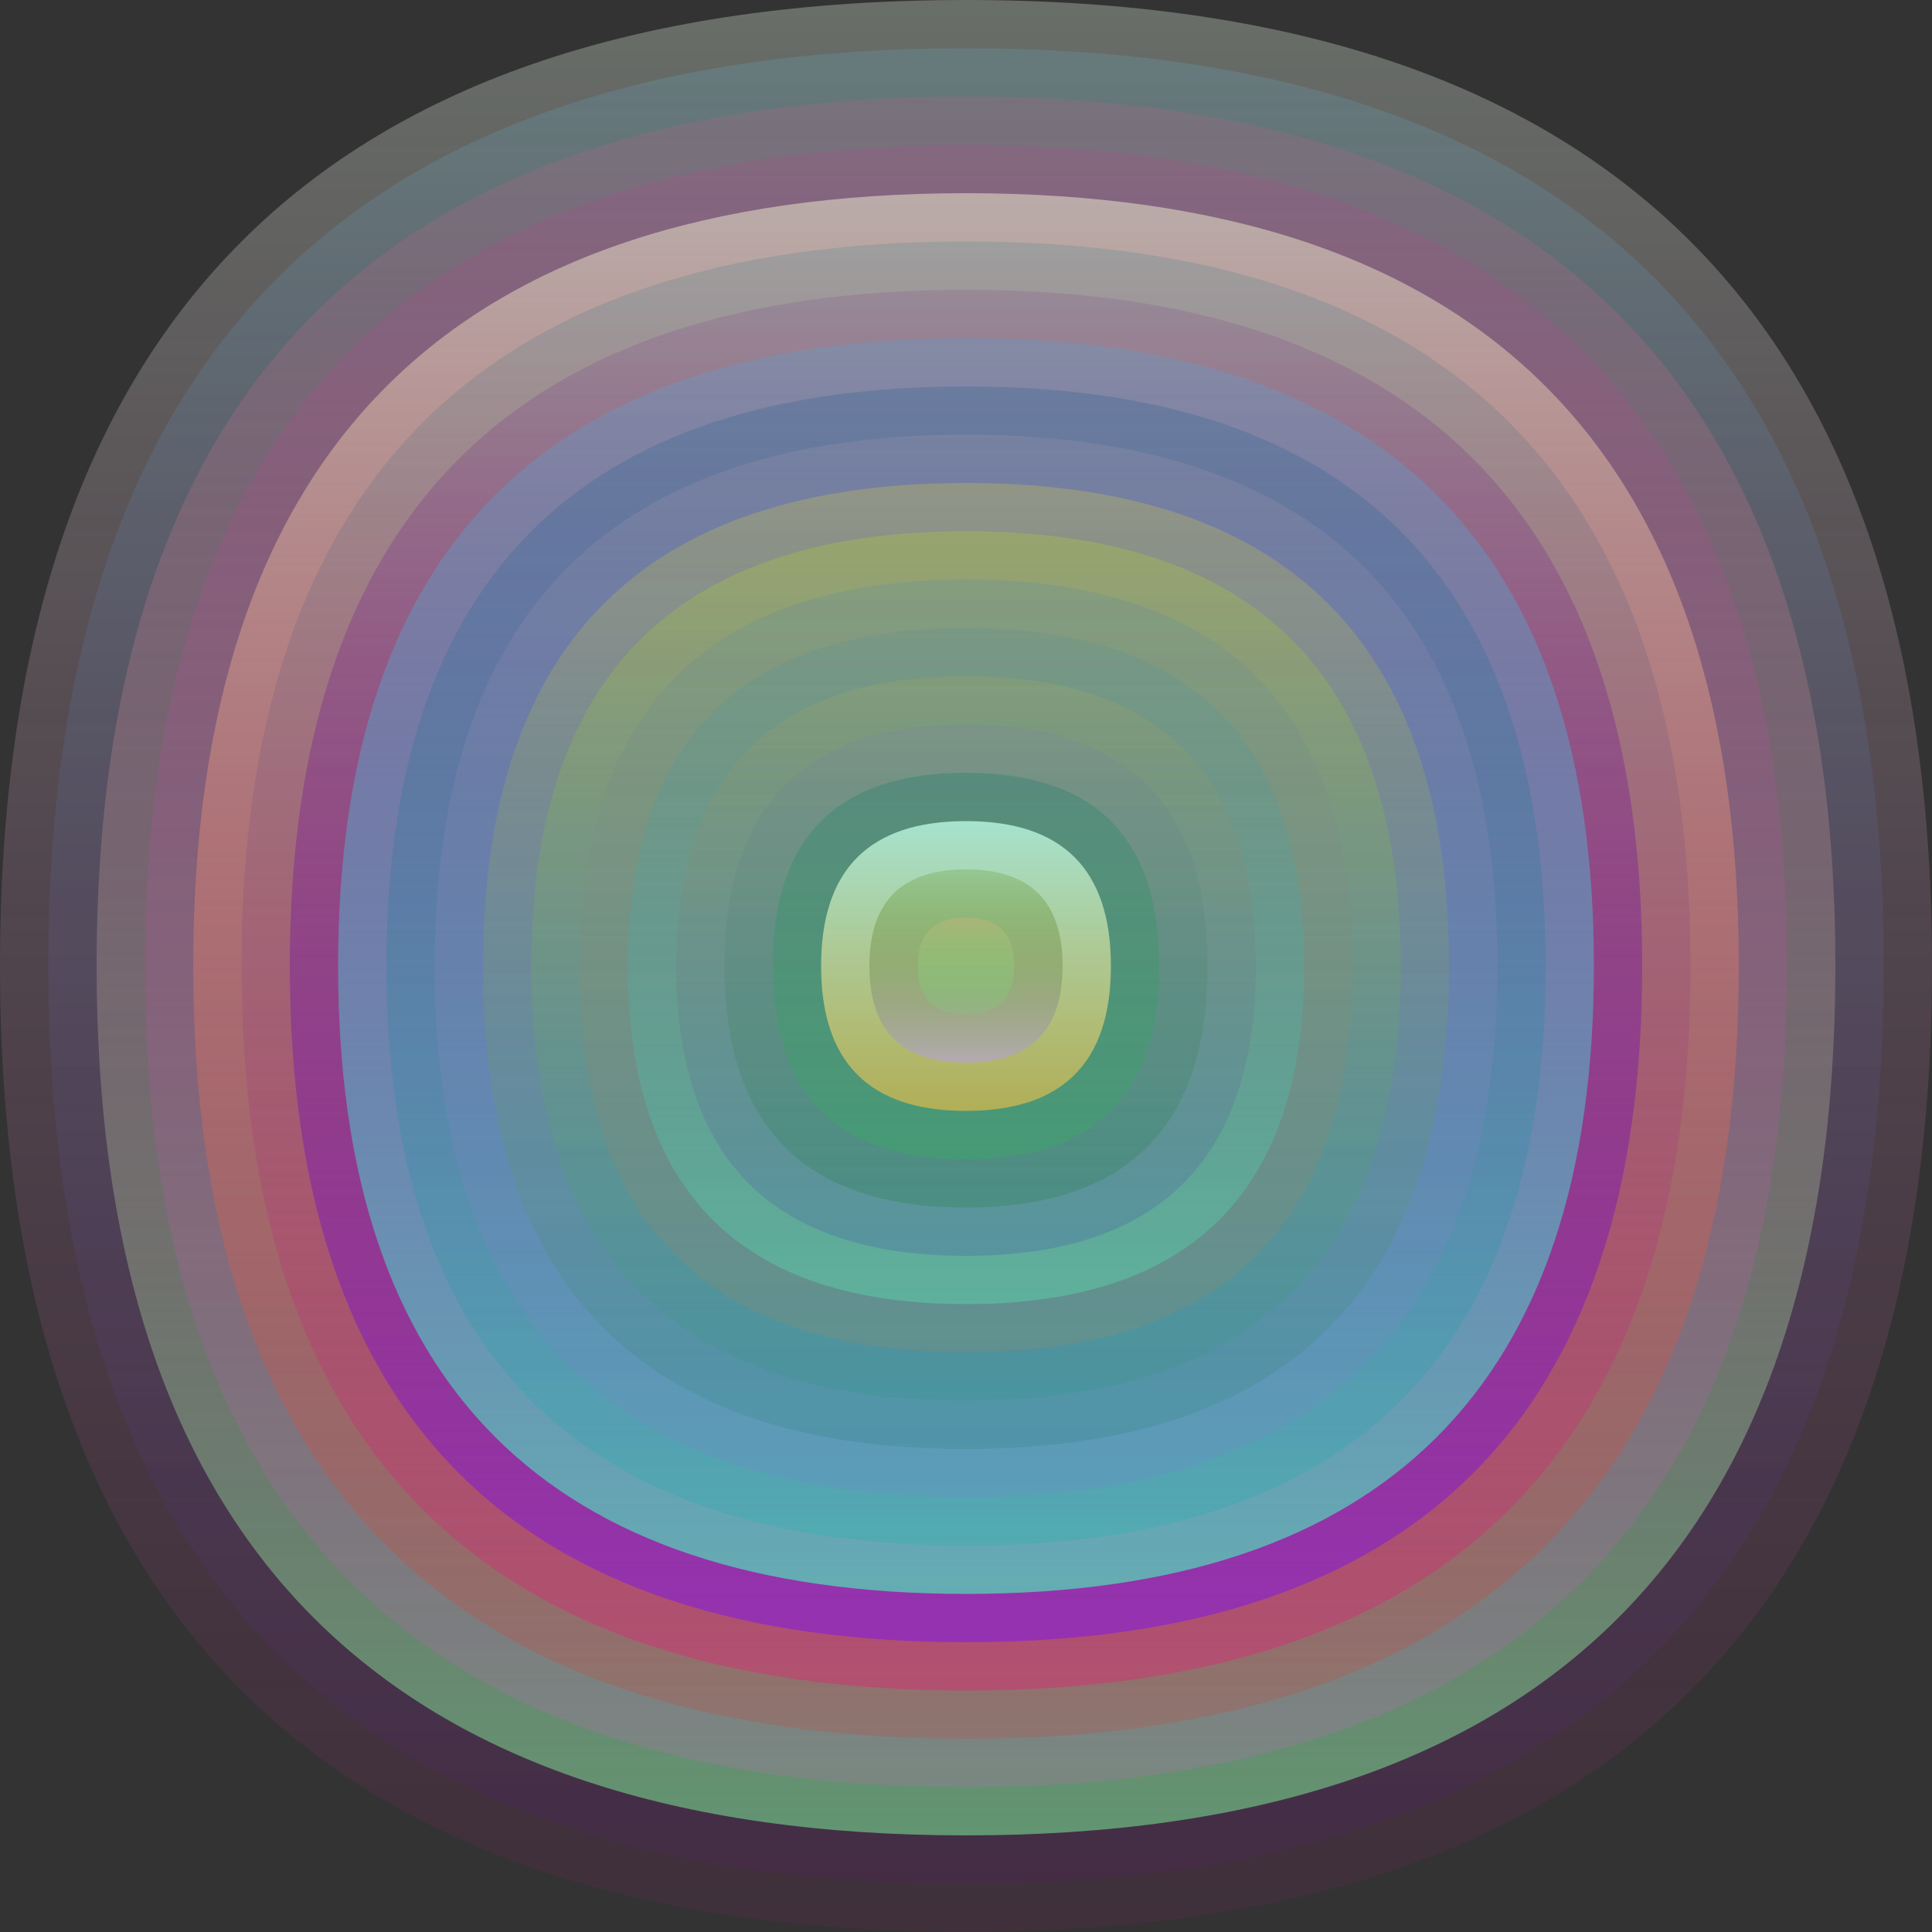 <svg xmlns="http://www.w3.org/2000/svg" width="1200" height="1200" viewBox="0 0 1200 1200"><rect x="0" y="0" width="1200" height="1200" fill="#333333" stroke="none"/><defs ><linearGradient id="p0" x2="0" y2="1" ><stop stop-color="rgba(230,250,230,0.30)" offset="0" /><stop stop-color="rgba(160,20,120,0.102)" offset="1" /></linearGradient><linearGradient id="p1" x2="0" y2="1" ><stop stop-color="rgba(100,200,240,0.16)" offset="0" /><stop stop-color="rgba(100,20,150,0.115)" offset="1" /></linearGradient><linearGradient id="p2" x2="0" y2="1" ><stop stop-color="rgba(210,90,140,0.166)" offset="0" /><stop stop-color="rgba(110,190,130,0.72)" offset="1" /></linearGradient><linearGradient id="p3" x2="0" y2="1" ><stop stop-color="rgba(190,60,140,0.166)" offset="0" /><stop stop-color="rgba(220,90,210,0.178)" offset="1" /></linearGradient><linearGradient id="p4" x2="0" y2="1" ><stop stop-color="rgba(200,190,180,0.79)" offset="0" /><stop stop-color="rgba(220,50,30,0.187)" offset="1" /></linearGradient><linearGradient id="p5" x2="0" y2="1" ><stop stop-color="rgba(30,120,130,0.177)" offset="0" /><stop stop-color="rgba(250,10,120,0.32)" offset="1" /></linearGradient><linearGradient id="p6" x2="0" y2="1" ><stop stop-color="rgba(100,10,120,0.103)" offset="0" /><stop stop-color="rgba(140,40,200,0.75)" offset="1" /></linearGradient><linearGradient id="p7" x2="0" y2="1" ><stop stop-color="rgba(70,170,230,0.215)" offset="0" /><stop stop-color="rgba(90,200,180,0.82)" offset="1" /></linearGradient><linearGradient id="p8" x2="0" y2="1" ><stop stop-color="rgba(10,80,140,0.20)" offset="0" /><stop stop-color="rgba(0,180,170,0.188)" offset="1" /></linearGradient><linearGradient id="p9" x2="0" y2="1" ><stop stop-color="rgba(220,180,180,0.125)" offset="0" /><stop stop-color="rgba(150,100,230,0.121)" offset="1" /></linearGradient><linearGradient id="p10" x2="0" y2="1" ><stop stop-color="rgba(250,230,30,0.21)" offset="0" /><stop stop-color="rgba(20,120,100,0.171)" offset="1" /></linearGradient><linearGradient id="p11" x2="0" y2="1" ><stop stop-color="rgba(200,240,10,0.196)" offset="0" /><stop stop-color="rgba(20,150,110,0.14)" offset="1" /></linearGradient><linearGradient id="p12" x2="0" y2="1" ><stop stop-color="rgba(90,140,160,0.249)" offset="0" /><stop stop-color="rgba(190,130,70,0.164)" offset="1" /></linearGradient><linearGradient id="p13" x2="0" y2="1" ><stop stop-color="rgba(60,140,160,0.138)" offset="0" /><stop stop-color="rgba(90,210,170,0.5)" offset="1" /></linearGradient><linearGradient id="p14" x2="0" y2="1" ><stop stop-color="rgba(190,180,70,0.158)" offset="0" /><stop stop-color="rgba(50,30,180,0.169)" offset="1" /></linearGradient><linearGradient id="p15" x2="0" y2="1" ><stop stop-color="rgba(120,130,170,0.207)" offset="0" /><stop stop-color="rgba(10,120,30,0.194)" offset="1" /></linearGradient><linearGradient id="p16" x2="0" y2="1" ><stop stop-color="rgba(10,120,100,0.27)" offset="0" /><stop stop-color="rgba(40,200,70,0.210)" offset="1" /></linearGradient><linearGradient id="p17" x2="0" y2="1" ><stop stop-color="rgba(170,230,210,0.96)" offset="0" /><stop stop-color="rgba(200,180,80,0.82)" offset="1" /></linearGradient><linearGradient id="p18" x2="0" y2="1" ><stop stop-color="rgba(80,140,20,0.226)" offset="0" /><stop stop-color="rgba(180,170,180,0.97)" offset="1" /></linearGradient><linearGradient id="p19" x2="0" y2="1" ><stop stop-color="rgba(180,180,120,0.7)" offset="0" /><stop stop-color="rgba(100,230,120,0.142)" offset="1" /></linearGradient></defs><path fill="url(&quot;#p0&quot;)" d="M0,600 C0,200 200,0 600,0 S1200,200 1200,600 1000,1200 600,1200 0,1000 0,600 " /><svg x="0" y="0" ><g ><animateTransform attributeName="transform" type="rotate" from="0 600 600" to="-360 600 600" dur="13s" repeatCount="indefinite"/><path fill="url(&quot;#p1&quot;)" d="M30,600 C30,220 220,30 600,30 S1170,220 1170,600 980,1170 600,1170 30,980 30,600 " /><svg x="30" y="30" ><g ><animateTransform attributeName="transform" type="rotate" from="0 570 570" to="360 570 570" dur="68s" repeatCount="indefinite"/><path fill="url(&quot;#p2&quot;)" d="M30,570 C30,210 210,30 570,30 S1110,210 1110,570 930,1110 570,1110 30,930 30,570 " /><svg x="30" y="30" ><g ><animateTransform attributeName="transform" type="rotate" from="0 540 540" to="360 540 540" dur="59s" repeatCount="indefinite"/><path fill="url(&quot;#p3&quot;)" d="M30,540 C30,200 200,30 540,30 S1050,200 1050,540 880,1050 540,1050 30,880 30,540 " /><svg x="30" y="30" ><g ><animateTransform attributeName="transform" type="rotate" from="0 510 510" to="-360 510 510" dur="16s" repeatCount="indefinite"/><path fill="url(&quot;#p4&quot;)" d="M30,510 C30,190 190,30 510,30 S990,190 990,510 830,990 510,990 30,830 30,510 " /><svg x="30" y="30" ><g ><animateTransform attributeName="transform" type="rotate" from="0 480 480" to="360 480 480" dur="28s" repeatCount="indefinite"/><path fill="url(&quot;#p5&quot;)" d="M30,480 C30,180 180,30 480,30 S930,180 930,480 780,930 480,930 30,780 30,480 " /><svg x="30" y="30" ><g ><animateTransform attributeName="transform" type="rotate" from="0 450 450" to="-360 450 450" dur="28s" repeatCount="indefinite"/><path fill="url(&quot;#p6&quot;)" d="M30,450 C30,170 170,30 450,30 S870,170 870,450 730,870 450,870 30,730 30,450 " /><svg x="30" y="30" ><g ><animateTransform attributeName="transform" type="rotate" from="0 420 420" to="-360 420 420" dur="28s" repeatCount="indefinite"/><path fill="url(&quot;#p7&quot;)" d="M30,420 C30,160 160,30 420,30 S810,160 810,420 680,810 420,810 30,680 30,420 " /><svg x="30" y="30" ><g ><animateTransform attributeName="transform" type="rotate" from="0 390 390" to="360 390 390" dur="49s" repeatCount="indefinite"/><path fill="url(&quot;#p8&quot;)" d="M30,390 C30,150 150,30 390,30 S750,150 750,390 630,750 390,750 30,630 30,390 " /><svg x="30" y="30" ><g ><animateTransform attributeName="transform" type="rotate" from="0 360 360" to="360 360 360" dur="34s" repeatCount="indefinite"/><path fill="url(&quot;#p9&quot;)" d="M30,360 C30,140 140,30 360,30 S690,140 690,360 580,690 360,690 30,580 30,360 " /><svg x="30" y="30" ><g ><animateTransform attributeName="transform" type="rotate" from="0 330 330" to="-360 330 330" dur="49s" repeatCount="indefinite"/><path fill="url(&quot;#p10&quot;)" d="M30,330 C30,130 130,30 330,30 S630,130 630,330 530,630 330,630 30,530 30,330 " /><svg x="30" y="30" ><g ><animateTransform attributeName="transform" type="rotate" from="0 300 300" to="360 300 300" dur="56s" repeatCount="indefinite"/><path fill="url(&quot;#p11&quot;)" d="M30,300 C30,120 120,30 300,30 S570,120 570,300 480,570 300,570 30,480 30,300 " /><svg x="30" y="30" ><g ><animateTransform attributeName="transform" type="rotate" from="0 270 270" to="360 270 270" dur="41s" repeatCount="indefinite"/><path fill="url(&quot;#p12&quot;)" d="M30,270 C30,110 110,30 270,30 S510,110 510,270 430,510 270,510 30,430 30,270 " /><svg x="30" y="30" ><g ><animateTransform attributeName="transform" type="rotate" from="0 240 240" to="-360 240 240" dur="47s" repeatCount="indefinite"/><path fill="url(&quot;#p13&quot;)" d="M30,240 C30,100 100,30 240,30 S450,100 450,240 380,450 240,450 30,380 30,240 " /><svg x="30" y="30" ><g ><animateTransform attributeName="transform" type="rotate" from="0 210 210" to="360 210 210" dur="41s" repeatCount="indefinite"/><path fill="url(&quot;#p14&quot;)" d="M30,210 C30,90 90,30 210,30 S390,90 390,210 330,390 210,390 30,330 30,210 " /><svg x="30" y="30" ><g ><animateTransform attributeName="transform" type="rotate" from="0 180 180" to="360 180 180" dur="67s" repeatCount="indefinite"/><path fill="url(&quot;#p15&quot;)" d="M30,180 C30,80 80,30 180,30 S330,80 330,180 280,330 180,330 30,280 30,180 " /><svg x="30" y="30" ><g ><animateTransform attributeName="transform" type="rotate" from="0 150 150" to="-360 150 150" dur="30s" repeatCount="indefinite"/><path fill="url(&quot;#p16&quot;)" d="M30,150 C30,70 70,30 150,30 S270,70 270,150 230,270 150,270 30,230 30,150 " /><svg x="30" y="30" ><g ><animateTransform attributeName="transform" type="rotate" from="0 120 120" to="-360 120 120" dur="35s" repeatCount="indefinite"/><path fill="url(&quot;#p17&quot;)" d="M30,120 C30,60 60,30 120,30 S210,60 210,120 180,210 120,210 30,180 30,120 " /><svg x="30" y="30" ><g ><animateTransform attributeName="transform" type="rotate" from="0 90 90" to="360 90 90" dur="62s" repeatCount="indefinite"/><path fill="url(&quot;#p18&quot;)" d="M30,90 C30,50 50,30 90,30 S150,50 150,90 130,150 90,150 30,130 30,90 " /><svg x="30" y="30" ><g ><animateTransform attributeName="transform" type="rotate" from="0 60 60" to="-360 60 60" dur="48s" repeatCount="indefinite"/><path fill="url(&quot;#p19&quot;)" d="M30,60 C30,40 40,30 60,30 S90,40 90,60 80,90 60,90 30,80 30,60 " /><svg x="30" y="30" ><g ><animateTransform attributeName="transform" type="rotate" from="0 30 30" to="-360 30 30" dur="11s" repeatCount="indefinite"/></g></svg></g></svg></g></svg></g></svg></g></svg></g></svg></g></svg></g></svg></g></svg></g></svg></g></svg></g></svg></g></svg></g></svg></g></svg></g></svg></g></svg></g></svg></g></svg></g></svg></svg>